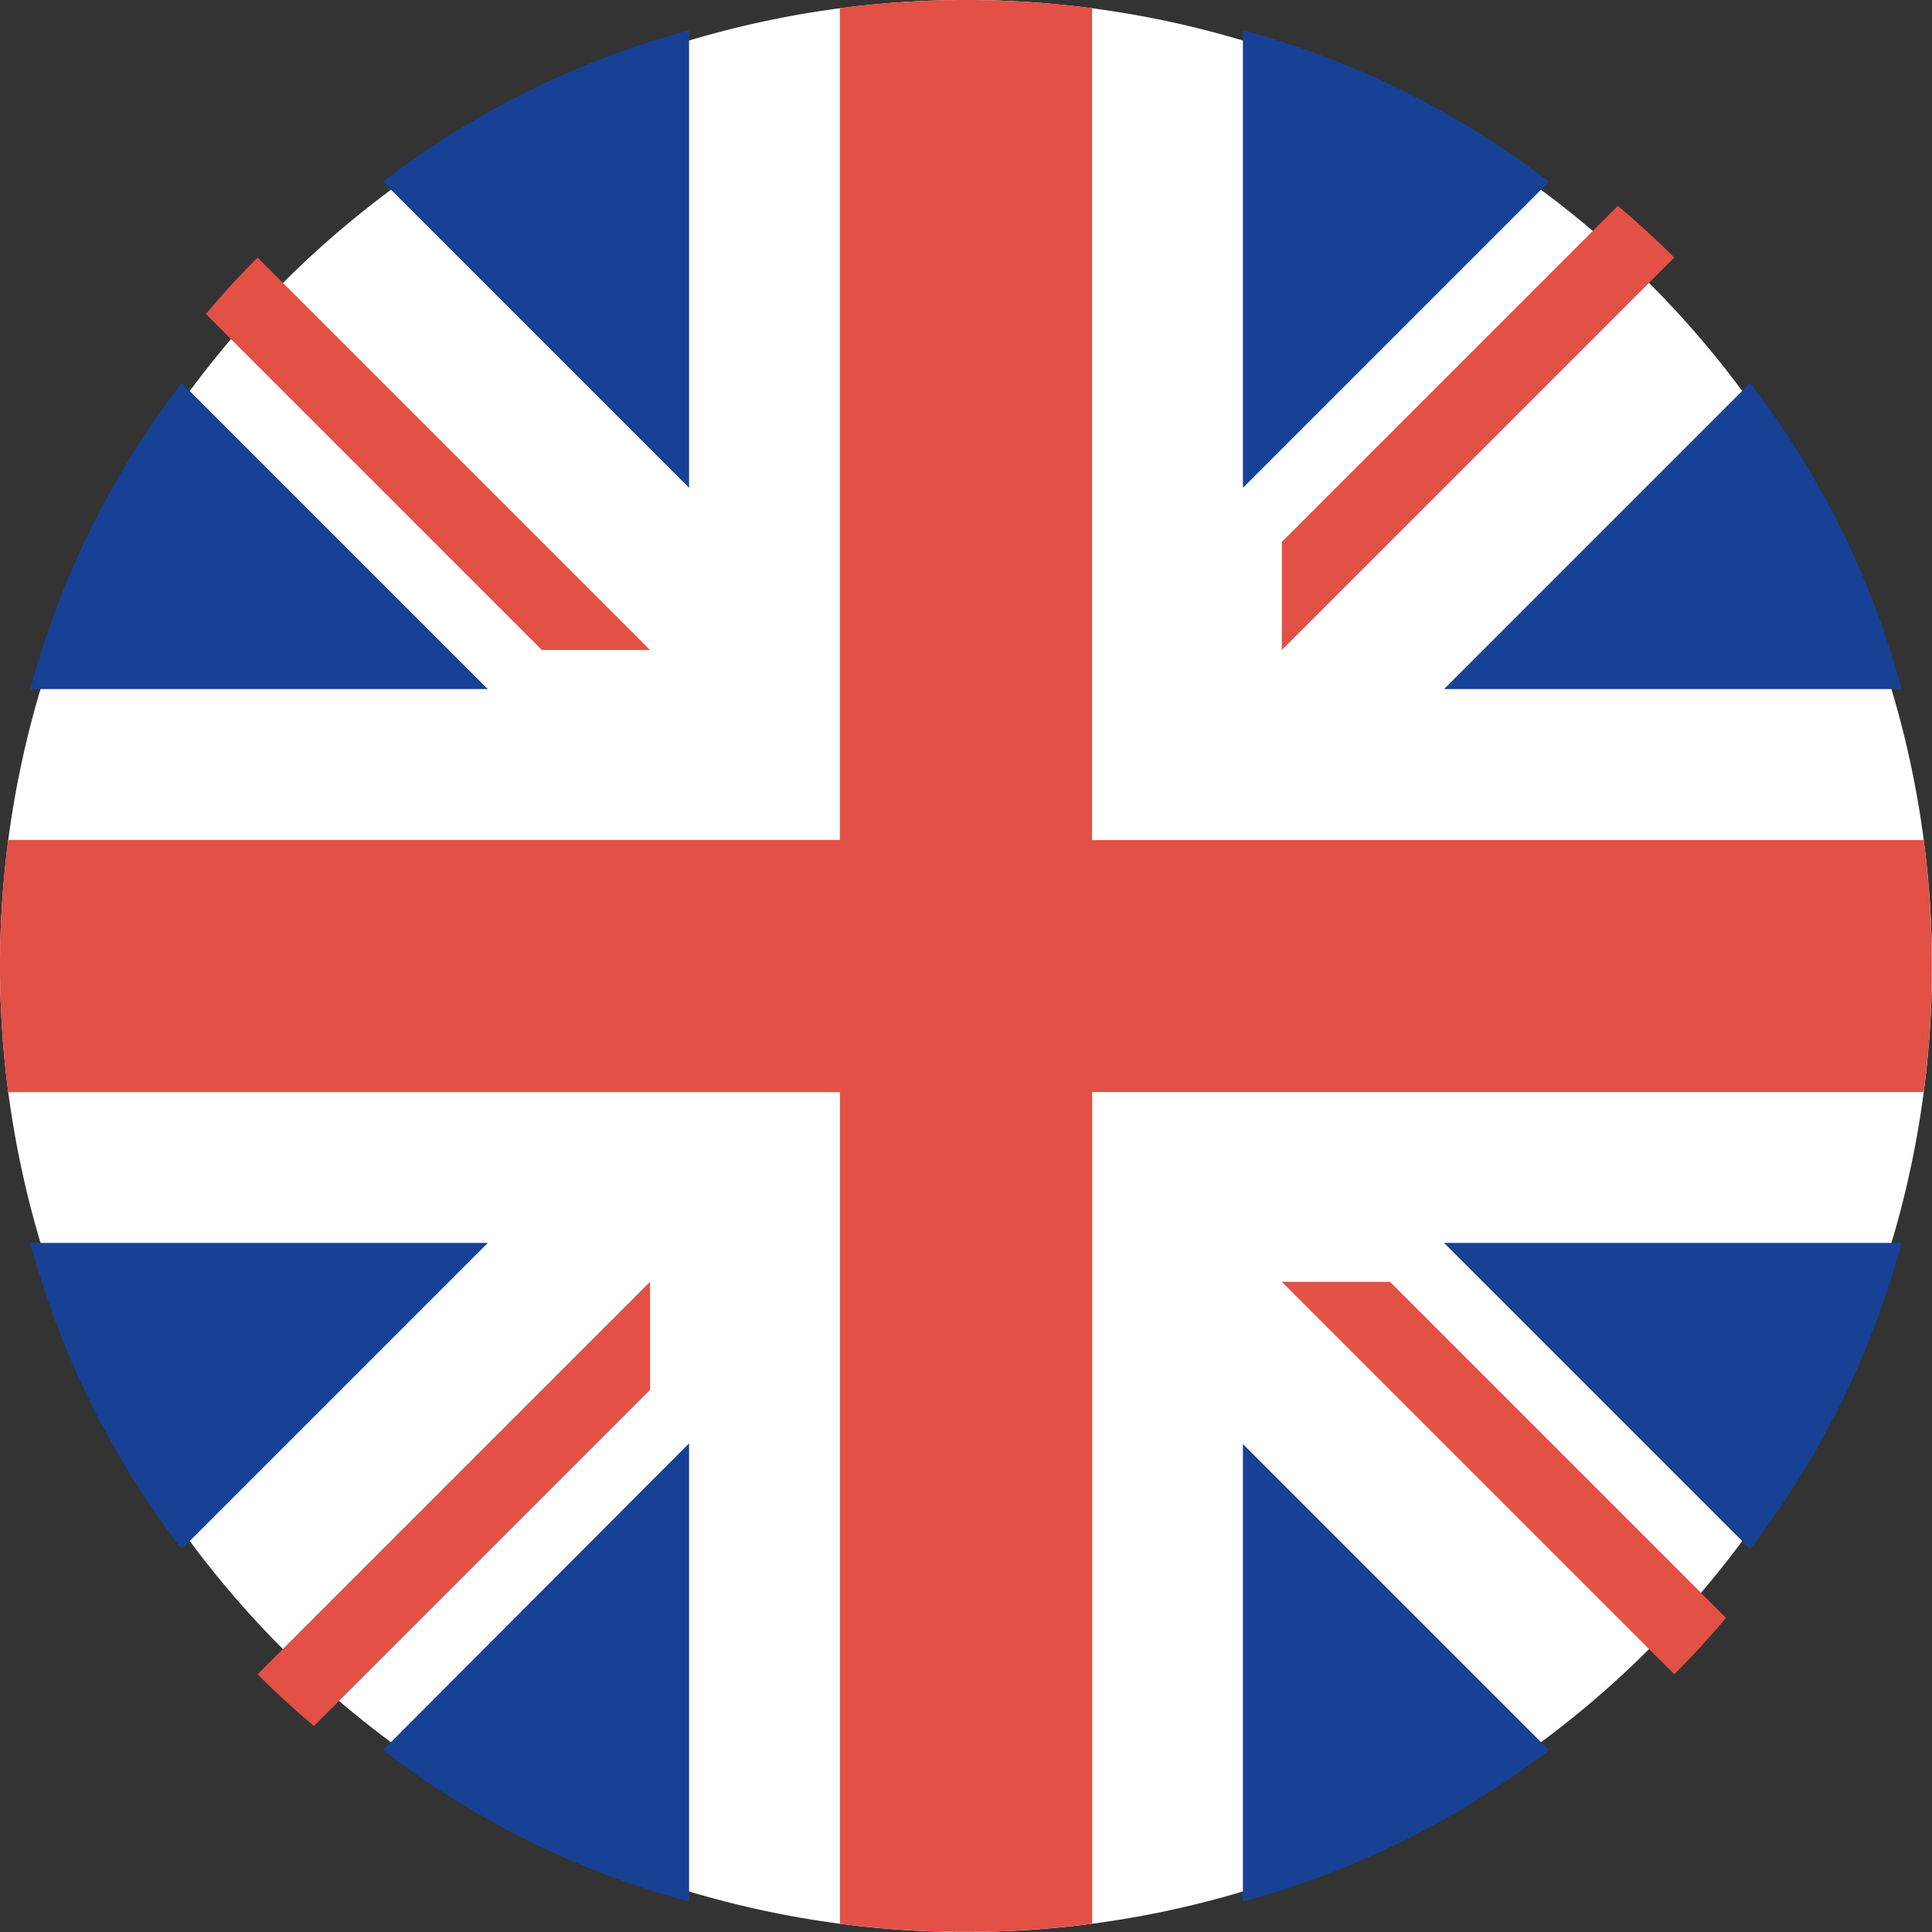 <svg xmlns="http://www.w3.org/2000/svg" width="13.458" height="13.458" viewBox="0 0 13.458 13.458"><rect x="0" y="0" width="13.458" height="13.458" fill="#333333" stroke="none"/><g transform="translate(-1.873 -1.873)"><g transform="translate(1.873 1.873)"><path d="M6.729,0A6.729,6.729,0,1,1,0,6.729,6.729,6.729,0,0,1,6.729,0Z" transform="translate(0 0)" fill="#fff"/><g transform="translate(0.211 0.211)"><path d="M9.874,100.142a6.1,6.1,0,0,0-1.055,2.132h3.187Z" transform="translate(-8.819 -97.685)" fill="#164194"/><path d="M373.192,102.275a6.1,6.1,0,0,0-1.055-2.132l-2.132,2.132Z" transform="translate(-360.157 -97.686)" fill="#164194"/><path d="M8.819,322.784a6.106,6.106,0,0,0,1.055,2.132l2.132-2.132Z" transform="translate(-8.819 -314.337)" fill="#164194"/><path d="M324.914,9.874a6.1,6.1,0,0,0-2.132-1.055v3.187Z" transform="translate(-314.335 -8.819)" fill="#164194"/><path d="M100.142,372.137a6.105,6.105,0,0,0,2.132,1.055V370Z" transform="translate(-97.685 -360.157)" fill="#164194"/><path d="M102.274,8.819a6.1,6.1,0,0,0-2.132,1.055l2.132,2.132Z" transform="translate(-97.685 -8.819)" fill="#164194"/><path d="M322.783,373.192a6.1,6.1,0,0,0,2.132-1.055l-2.132-2.132Z" transform="translate(-314.336 -360.157)" fill="#164194"/><path d="M370.005,322.784l2.132,2.132a6.1,6.1,0,0,0,1.055-2.132Z" transform="translate(-360.157 -314.337)" fill="#164194"/></g><path d="M13.4,5.852H7.607V.057a6.791,6.791,0,0,0-1.757,0V5.851H.057a6.791,6.791,0,0,0,0,1.757H5.851V13.4a6.791,6.791,0,0,0,1.757,0V7.607H13.4a6.791,6.791,0,0,0,0-1.757Z" transform="translate(0 0)" fill="#e25046"/><path d="M322.783,322.783h0l2.734,2.734q.189-.189.36-.393l-2.341-2.341Z" transform="translate(-313.854 -313.854)" fill="#e25046"/><path d="M77.714,322.784h0l-2.734,2.734q.189.189.393.36l2.341-2.341Z" transform="translate(-73.186 -313.855)" fill="#e25046"/><path d="M63.027,77.714h0L60.293,74.98q-.189.189-.36.393l2.341,2.341h.753Z" transform="translate(-58.499 -73.186)" fill="#e25046"/><path d="M322.783,63.028h0l2.734-2.734q-.189-.189-.393-.36l-2.341,2.341Z" transform="translate(-313.854 -58.5)" fill="#e25046"/></g></g></svg>
